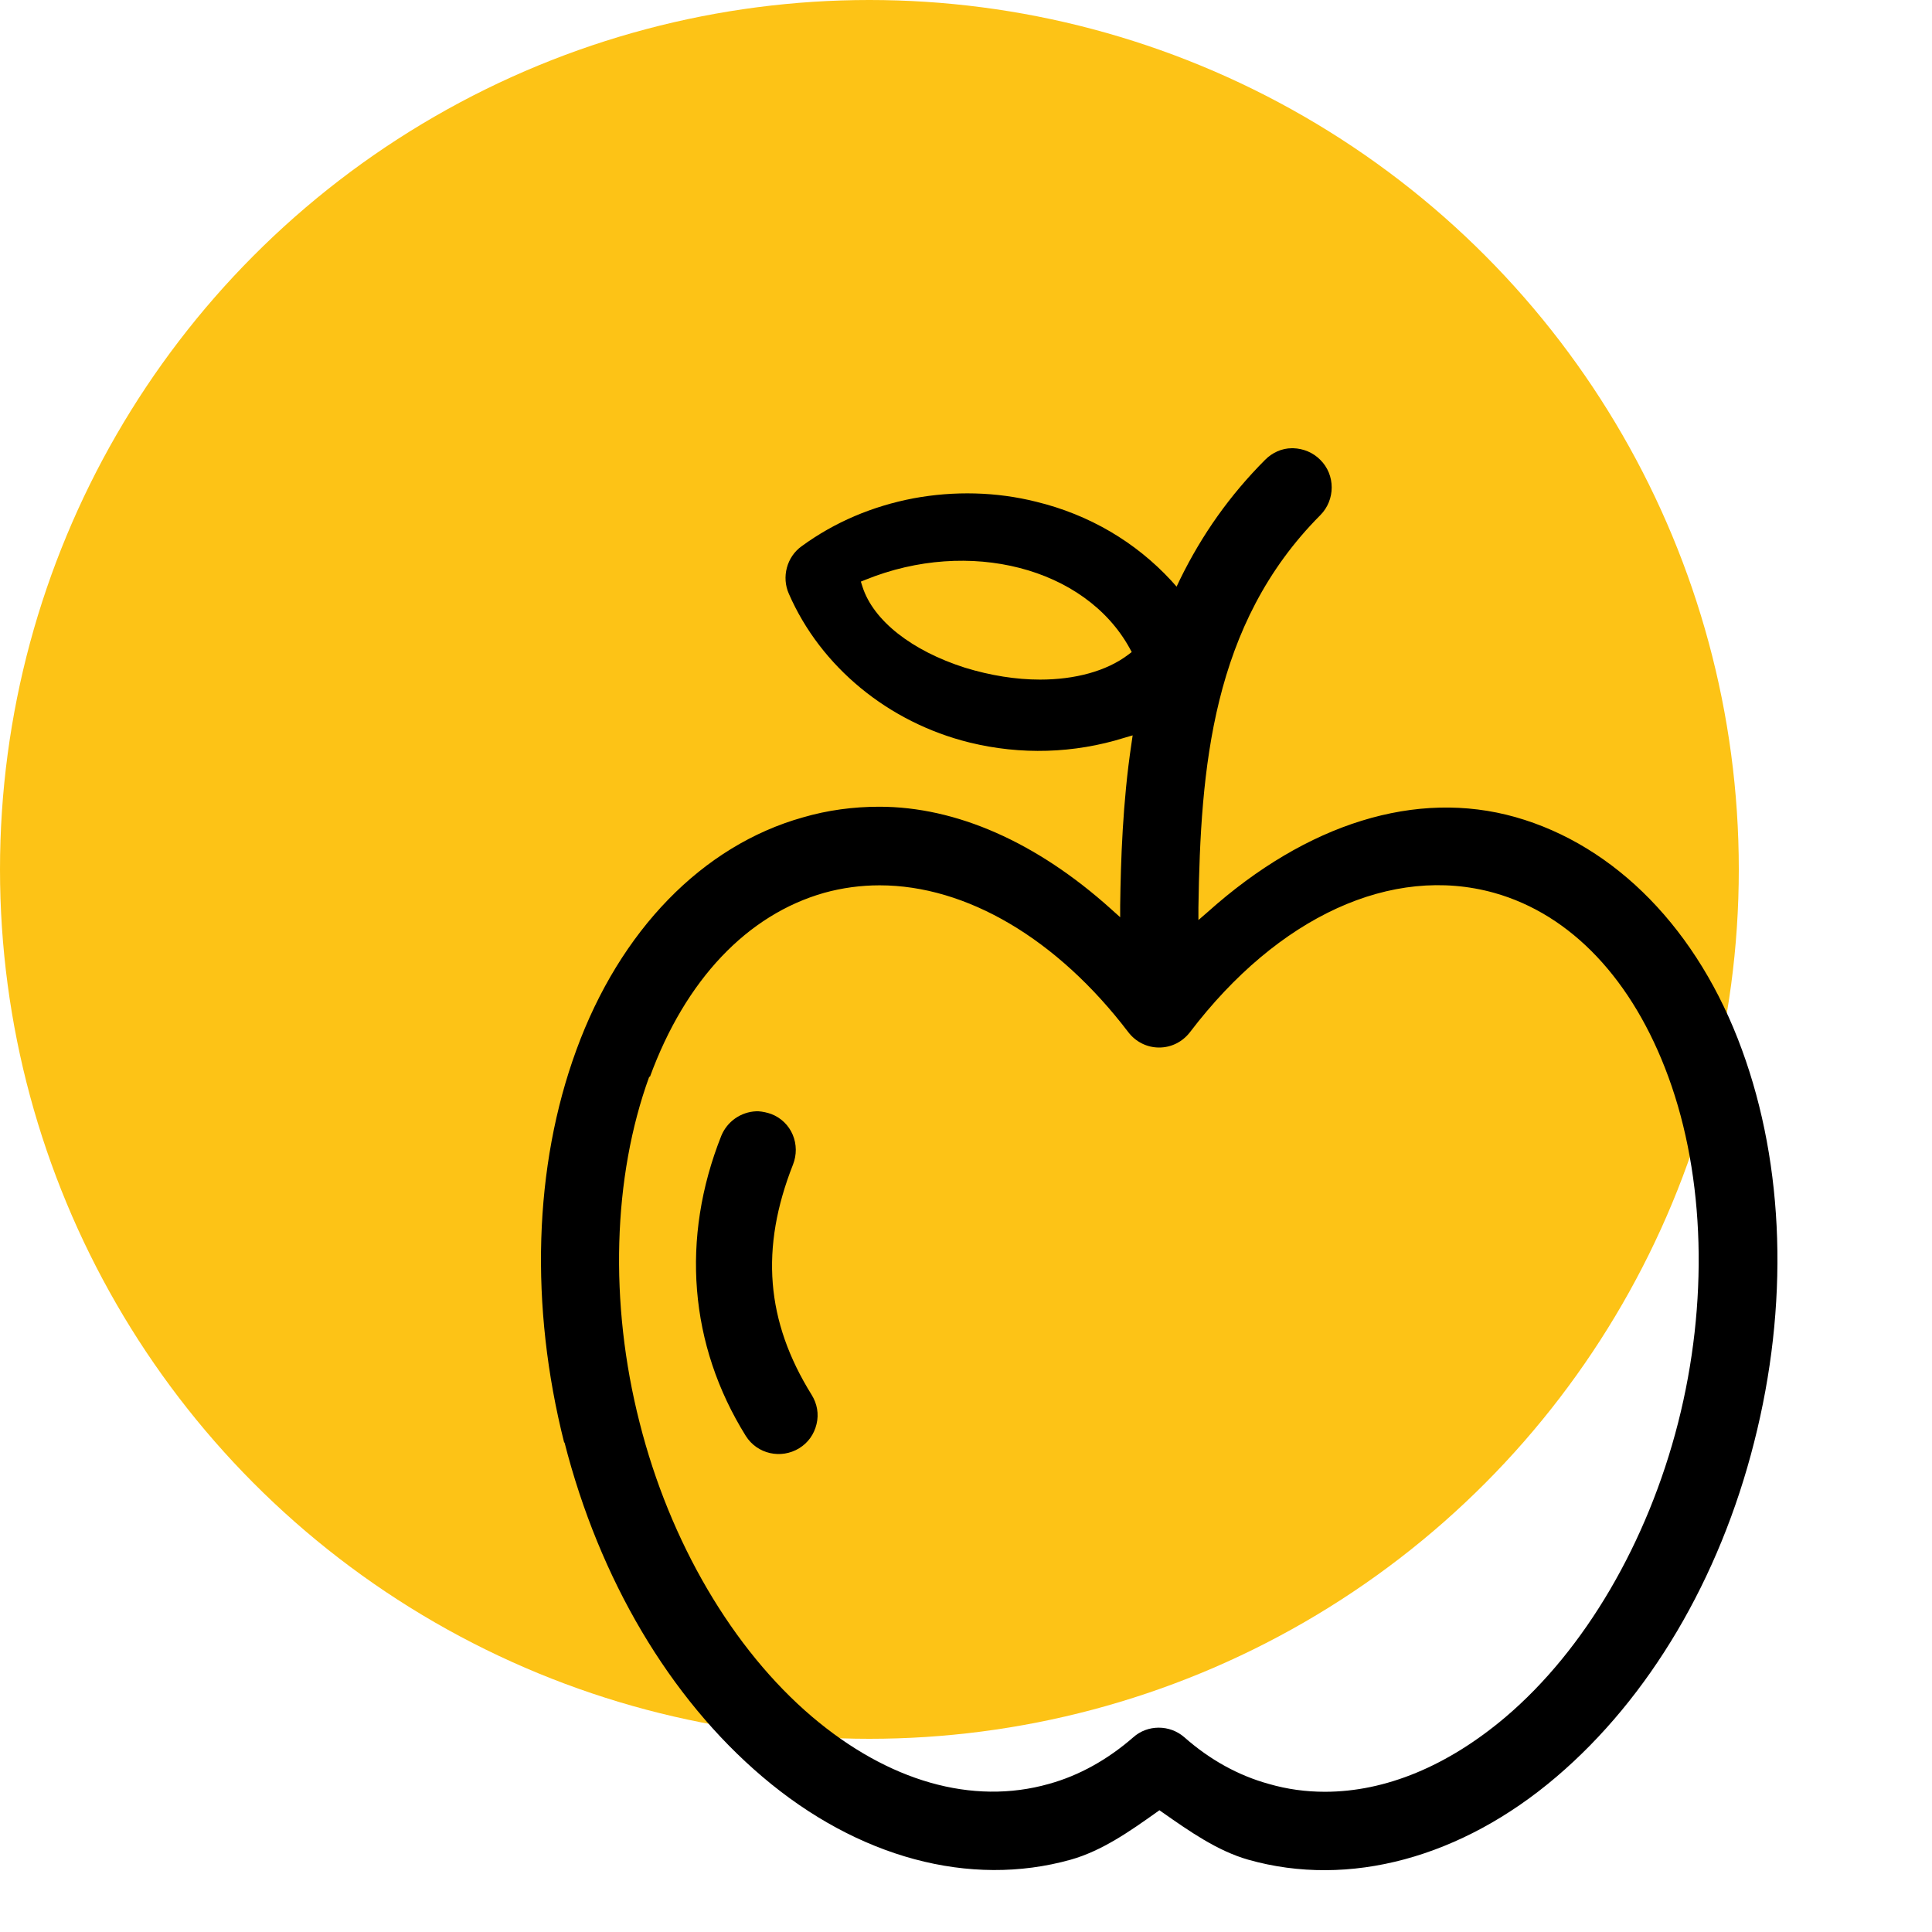 <?xml version="1.0" encoding="UTF-8"?> <svg xmlns="http://www.w3.org/2000/svg" width="50" height="50" viewBox="0 0 50 50" fill="none"> <circle cx="22.5" cy="22.5" r="22.5" fill="#FDC316"></circle> <path d="M20.684 37.48C20.916 37.336 21.068 37.12 21.132 36.856C21.196 36.592 21.148 36.328 21.004 36.096C19.82 34.192 19.668 32.304 20.524 30.136C20.62 29.888 20.62 29.616 20.516 29.368C20.412 29.12 20.212 28.928 19.964 28.832C19.852 28.792 19.74 28.768 19.628 28.76H19.572C19.172 28.776 18.82 29.024 18.668 29.392C17.612 32.048 17.836 34.808 19.3 37.16C19.596 37.632 20.212 37.768 20.684 37.48Z" fill="black"></path> <path d="M14.609 37.328C15.512 40.869 17.327 43.94 19.731 45.982C22.199 48.081 25.102 48.858 27.708 48.129C28.514 47.902 29.232 47.4 29.926 46.906L30.006 46.849L30.087 46.906C30.781 47.392 31.507 47.902 32.305 48.129C34.91 48.867 37.822 48.081 40.282 45.982C42.678 43.94 44.5 40.869 45.396 37.328C46.299 33.786 46.186 30.181 45.081 27.166C43.952 24.071 41.815 21.883 39.217 21.146C36.661 20.424 33.83 21.299 31.257 23.601L31.015 23.811V23.487C31.071 19.898 31.353 16.162 34.168 13.334C34.563 12.937 34.563 12.289 34.168 11.9C33.983 11.713 33.733 11.608 33.467 11.6H33.434C33.176 11.6 32.926 11.713 32.741 11.9C31.829 12.816 31.111 13.828 30.539 14.995L30.45 15.182L30.313 15.028C29.385 14.023 28.184 13.318 26.82 12.986C25.788 12.726 24.691 12.702 23.643 12.896C22.578 13.099 21.602 13.512 20.747 14.136C20.36 14.412 20.223 14.938 20.416 15.368C21.239 17.256 22.989 18.698 25.095 19.217C26.417 19.541 27.796 19.501 29.095 19.095L29.313 19.031L29.28 19.258C29.055 20.757 29.006 22.272 28.99 23.431V23.738L28.756 23.528C26.829 21.794 24.748 20.878 22.755 20.878C22.086 20.878 21.417 20.967 20.779 21.154C18.182 21.883 16.045 24.079 14.916 27.174C13.811 30.189 13.706 33.795 14.601 37.336L14.609 37.328ZM29.192 16.948C28.635 17.369 27.821 17.588 26.917 17.588C26.296 17.588 25.635 17.483 24.973 17.28C23.602 16.843 22.602 16.065 22.32 15.182L22.279 15.052L22.401 15.003C25.078 13.918 28.079 14.687 29.232 16.77L29.289 16.875L29.192 16.948ZM16.819 27.871C17.739 25.359 19.336 23.674 21.328 23.107C21.796 22.977 22.279 22.912 22.764 22.912C25.014 22.912 27.361 24.298 29.2 26.712C29.393 26.964 29.684 27.11 29.998 27.11C30.313 27.11 30.603 26.964 30.797 26.712C33.079 23.714 36.023 22.369 38.669 23.107C40.661 23.666 42.258 25.359 43.178 27.871C44.129 30.464 44.218 33.73 43.428 36.825C42.637 39.921 41.016 42.692 38.967 44.434C37.467 45.706 35.854 46.371 34.289 46.371C33.797 46.371 33.313 46.306 32.837 46.168C32.047 45.95 31.313 45.544 30.652 44.961C30.273 44.629 29.7 44.629 29.329 44.961C28.668 45.536 27.933 45.95 27.143 46.168C25.167 46.727 22.989 46.103 21.013 44.426C18.965 42.684 17.335 39.913 16.553 36.817C15.762 33.722 15.859 30.456 16.803 27.863L16.819 27.871Z" fill="black"></path> </svg> 